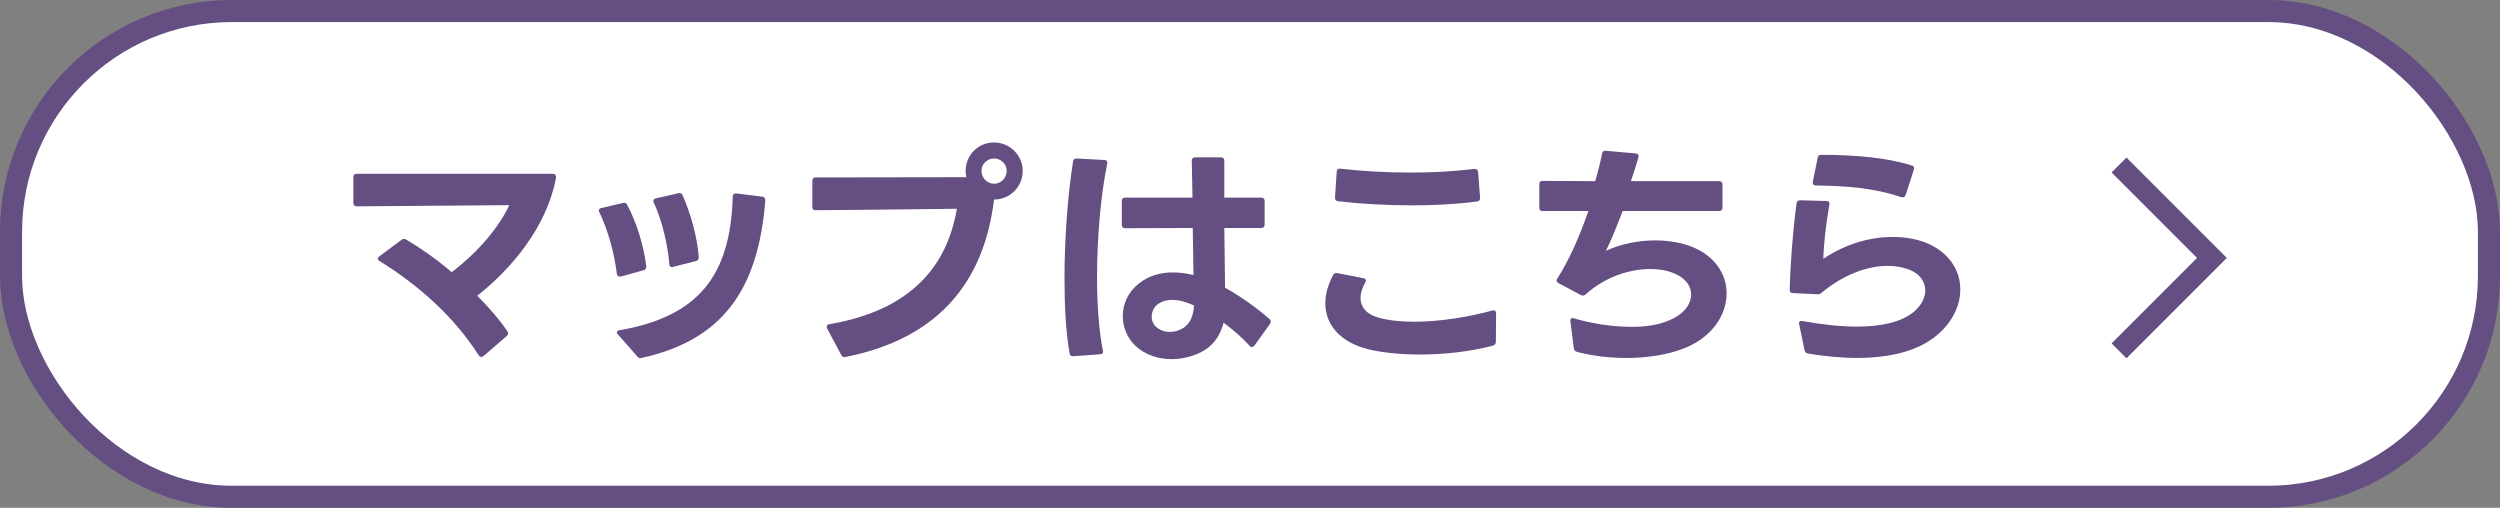 <?xml version="1.0" encoding="UTF-8"?><svg id="_レイヤー_2" xmlns="http://www.w3.org/2000/svg" viewBox="0 0 113.226 23"><rect x="0" y="0" width="113.226" height="23" fill="#808080" stroke="none"/><defs><style>.cls-1{fill:#644e82;}.cls-2{fill:#fff;}.cls-3{stroke-width:.954px;}.cls-3,.cls-4{fill:none;stroke:#644e82;stroke-miterlimit:10;}</style></defs><g id="_レイヤー_3"><rect class="cls-2" x=".5" y=".5" width="112.226" height="22" rx="10" ry="10"/><rect class="cls-4" x=".5" y=".5" width="112.226" height="22" rx="10" ry="10"/><polyline class="cls-3" points="95.971 7.473 100.179 11.681 95.971 15.89"/><path class="cls-1" d="M21.801,16.167c-.044,0-.089-.033-.121-.077-1.101-1.716-2.651-3.124-4.489-4.269-.055-.033-.077-.066-.077-.11,0-.033.022-.066.066-.099l1.001-.748c.044-.022.077-.044.121-.044.033,0,.066.011.1.033.671.396,1.386.902,2.057,1.474,1.299-.99,2.179-2.123,2.607-3.036l-6.909.055c-.099,0-.153-.055-.153-.154v-1.166c0-.099.044-.154.153-.154h8.89c.099,0,.154.077.132.198-.418,2.222-2.035,4.125-3.564,5.325.55.55,1.023,1.1,1.364,1.606.022.033.033.066.033.099,0,.044-.022.077-.066.121l-1.045.902c-.033.022-.066.044-.099.044Z"/><path class="cls-1" d="M29.148,12.239l-1.034.286h-.056c-.065,0-.109-.044-.121-.121-.109-.924-.396-1.969-.792-2.794-.011-.022-.021-.055-.021-.077,0-.055.033-.099.109-.11l.98-.231c.022-.011.033-.011.055-.011.056,0,.1.033.133.088.429.792.748,1.837.869,2.783v.033c0,.077-.044.132-.121.154ZM28.059,14.956c3.554-.616,5.028-2.453,5.127-6.051,0-.099.066-.154.165-.143l1.166.143c.1.011.144.077.144.176-.319,4.048-1.947,6.326-5.6,7.129-.022.011-.033.011-.056.011-.055,0-.099-.022-.143-.077l-.869-.99c-.033-.033-.056-.066-.056-.099,0-.044.045-.088.121-.099ZM29.709,8.983l1.013-.231c.011-.011.032-.011.055-.011.055,0,.099.033.132.088.352.781.671,1.881.737,2.816v.022c0,.077-.033.132-.121.154l-1.034.264c-.021.011-.044.011-.055.011-.077,0-.121-.044-.121-.132-.077-.913-.33-1.98-.704-2.784-.011-.033-.022-.055-.022-.077,0-.066.044-.099.121-.121Z"/><path class="cls-1" d="M38.256,16.177h-.012c-.065,0-.109-.033-.143-.099l-.639-1.199c-.011-.033-.021-.055-.021-.077,0-.066.044-.11.132-.121,4.17-.715,5.402-3.124,5.765-5.226-2.013.022-4.532.055-6.402.066-.1,0-.144-.055-.144-.154v-1.177c0-.099.044-.154.154-.154l6.821-.011c-.022-.088-.033-.187-.033-.286,0-.715.572-1.287,1.287-1.287s1.298.583,1.298,1.287c0,.726-.583,1.298-1.298,1.298-.462,3.795-2.574,6.304-6.722,7.129l-.044.011ZM45.022,8.322c.319,0,.572-.264.572-.583,0-.308-.253-.561-.572-.561-.308,0-.572.253-.572.561,0,.319.265.583.572.583Z"/><path class="cls-1" d="M48.595,7.322c.012-.099.077-.143.165-.143l1.255.066c.099,0,.153.066.132.165-.297,1.441-.462,3.366-.462,5.138,0,1.254.088,2.442.264,3.333l.011.044v.011c0,.066-.055.11-.143.11l-1.21.088h-.012c-.088,0-.143-.044-.153-.132-.165-.935-.231-2.112-.231-3.367,0-1.815.144-3.762.385-5.314ZM53.062,16.266c-.594,0-1.188-.187-1.628-.594-.385-.363-.583-.858-.583-1.353,0-.55.242-1.101.726-1.475.451-.363.99-.506,1.552-.506.308,0,.616.044.924.121l-.033-2.134-3.059.011c-.099,0-.153-.055-.153-.154v-1.078c0-.099.055-.154.153-.154h3.048l-.033-1.672c0-.099.056-.154.154-.154h1.166c.1,0,.154.055.154.154v1.672h1.672c.1,0,.154.055.154.154v1.067c0,.099-.055.154-.154.154h-1.672l.033,2.706c.759.418,1.518.98,2.013,1.419.044.044.056.077.056.121,0,.033-.012.066-.033.099l-.704.979c-.033.044-.077.066-.11.066-.044,0-.077-.011-.11-.055-.352-.385-.759-.737-1.177-1.045-.165.638-.517,1.089-1.056,1.353-.397.187-.848.297-1.299.297ZM52.347,14.791c.176.165.407.242.638.242.221,0,.44-.066.639-.198.308-.22.429-.583.451-1.001-.352-.165-.693-.253-.98-.253-.297,0-.539.088-.727.253-.143.143-.209.33-.209.506,0,.176.066.341.188.451Z"/><path class="cls-1" d="M60.025,13.735c0-.418.121-.847.352-1.276.044-.077.11-.11.198-.088l1.177.231c.077.011.11.055.11.11,0,.022-.011.055-.033.088-.143.253-.209.495-.209.693,0,.44.297.759.847.902.44.121.98.176,1.573.176,1.145,0,2.465-.209,3.543-.506l.055-.011c.077,0,.121.055.121.143l-.011,1.287c0,.088-.055.154-.154.176-1.001.264-2.178.396-3.3.396-.837,0-1.64-.077-2.3-.231-1.31-.319-1.97-1.133-1.97-2.09ZM60.707,7.64c.957.11,2.068.176,3.19.176.99,0,1.98-.055,2.871-.165h.033c.088,0,.132.055.144.143l.088,1.155v.022c0,.088-.044.143-.133.154-.901.121-1.914.176-2.937.176-1.167,0-2.333-.066-3.367-.187-.088-.011-.143-.077-.132-.176l.077-1.167c0-.099.066-.143.165-.132Z"/><path class="cls-1" d="M71.278,15.771l-.154-1.221v-.033c0-.099.066-.132.165-.099.727.22,1.694.385,2.597.385.616,0,1.21-.077,1.661-.275.693-.264,1.045-.737,1.045-1.188,0-.363-.22-.704-.692-.924-.319-.154-.716-.231-1.166-.231-.925,0-2.036.352-2.916,1.145-.044.044-.077.055-.121.055-.033,0-.065,0-.099-.022l-1.013-.539c-.055-.033-.088-.066-.088-.121,0-.022.012-.055.033-.088.539-.847.968-1.804,1.408-3.058h-2.068c-.11,0-.154-.044-.154-.154v-1.056c0-.099.044-.154.154-.154l2.377.011c.132-.44.253-.935.308-1.243.021-.099.077-.143.176-.132l1.353.121c.099.011.154.077.121.176-.077.264-.209.693-.341,1.078h3.993c.099,0,.154.055.154.154v1.045c0,.099-.056.154-.154.154h-4.367c-.275.715-.518,1.331-.76,1.804.683-.319,1.485-.473,2.244-.473.595,0,1.178.099,1.673.297,1.034.418,1.551,1.243,1.551,2.102,0,.99-.671,2.024-2.002,2.519-.737.275-1.64.407-2.53.407-.792,0-1.573-.099-2.244-.275-.089-.033-.133-.077-.144-.165Z"/><path class="cls-1" d="M81.728,15.859l-.241-1.166-.012-.055c0-.077.066-.121.165-.099.77.143,1.64.253,2.465.253,1.023,0,1.98-.176,2.574-.671.352-.297.518-.649.518-.968,0-.418-.286-.803-.804-.968-.275-.099-.583-.143-.902-.143-.935,0-2.013.407-2.981,1.21-.055.055-.109.077-.186.077l-1.122-.055c-.1,0-.154-.055-.144-.154.022-1.155.154-2.794.309-3.906.011-.099.065-.143.165-.143l1.188.033c.11,0,.154.066.133.165-.144.814-.254,1.738-.275,2.453,1.067-.715,2.179-.99,3.136-.99.55,0,1.045.088,1.463.242,1.078.418,1.606,1.254,1.606,2.134,0,.737-.363,1.496-1.067,2.08-.892.748-2.211,1.023-3.608,1.023-.737,0-1.496-.077-2.223-.198-.088-.011-.132-.066-.154-.154ZM82.498,7.013c1.419,0,2.915.11,4.093.484.088.022.121.099.088.187l-.374,1.155c-.033.088-.11.121-.198.088-1.254-.418-2.464-.506-3.872-.528-.1,0-.154-.066-.132-.165l.22-1.089c.011-.099.077-.132.176-.132Z"/></g></svg>